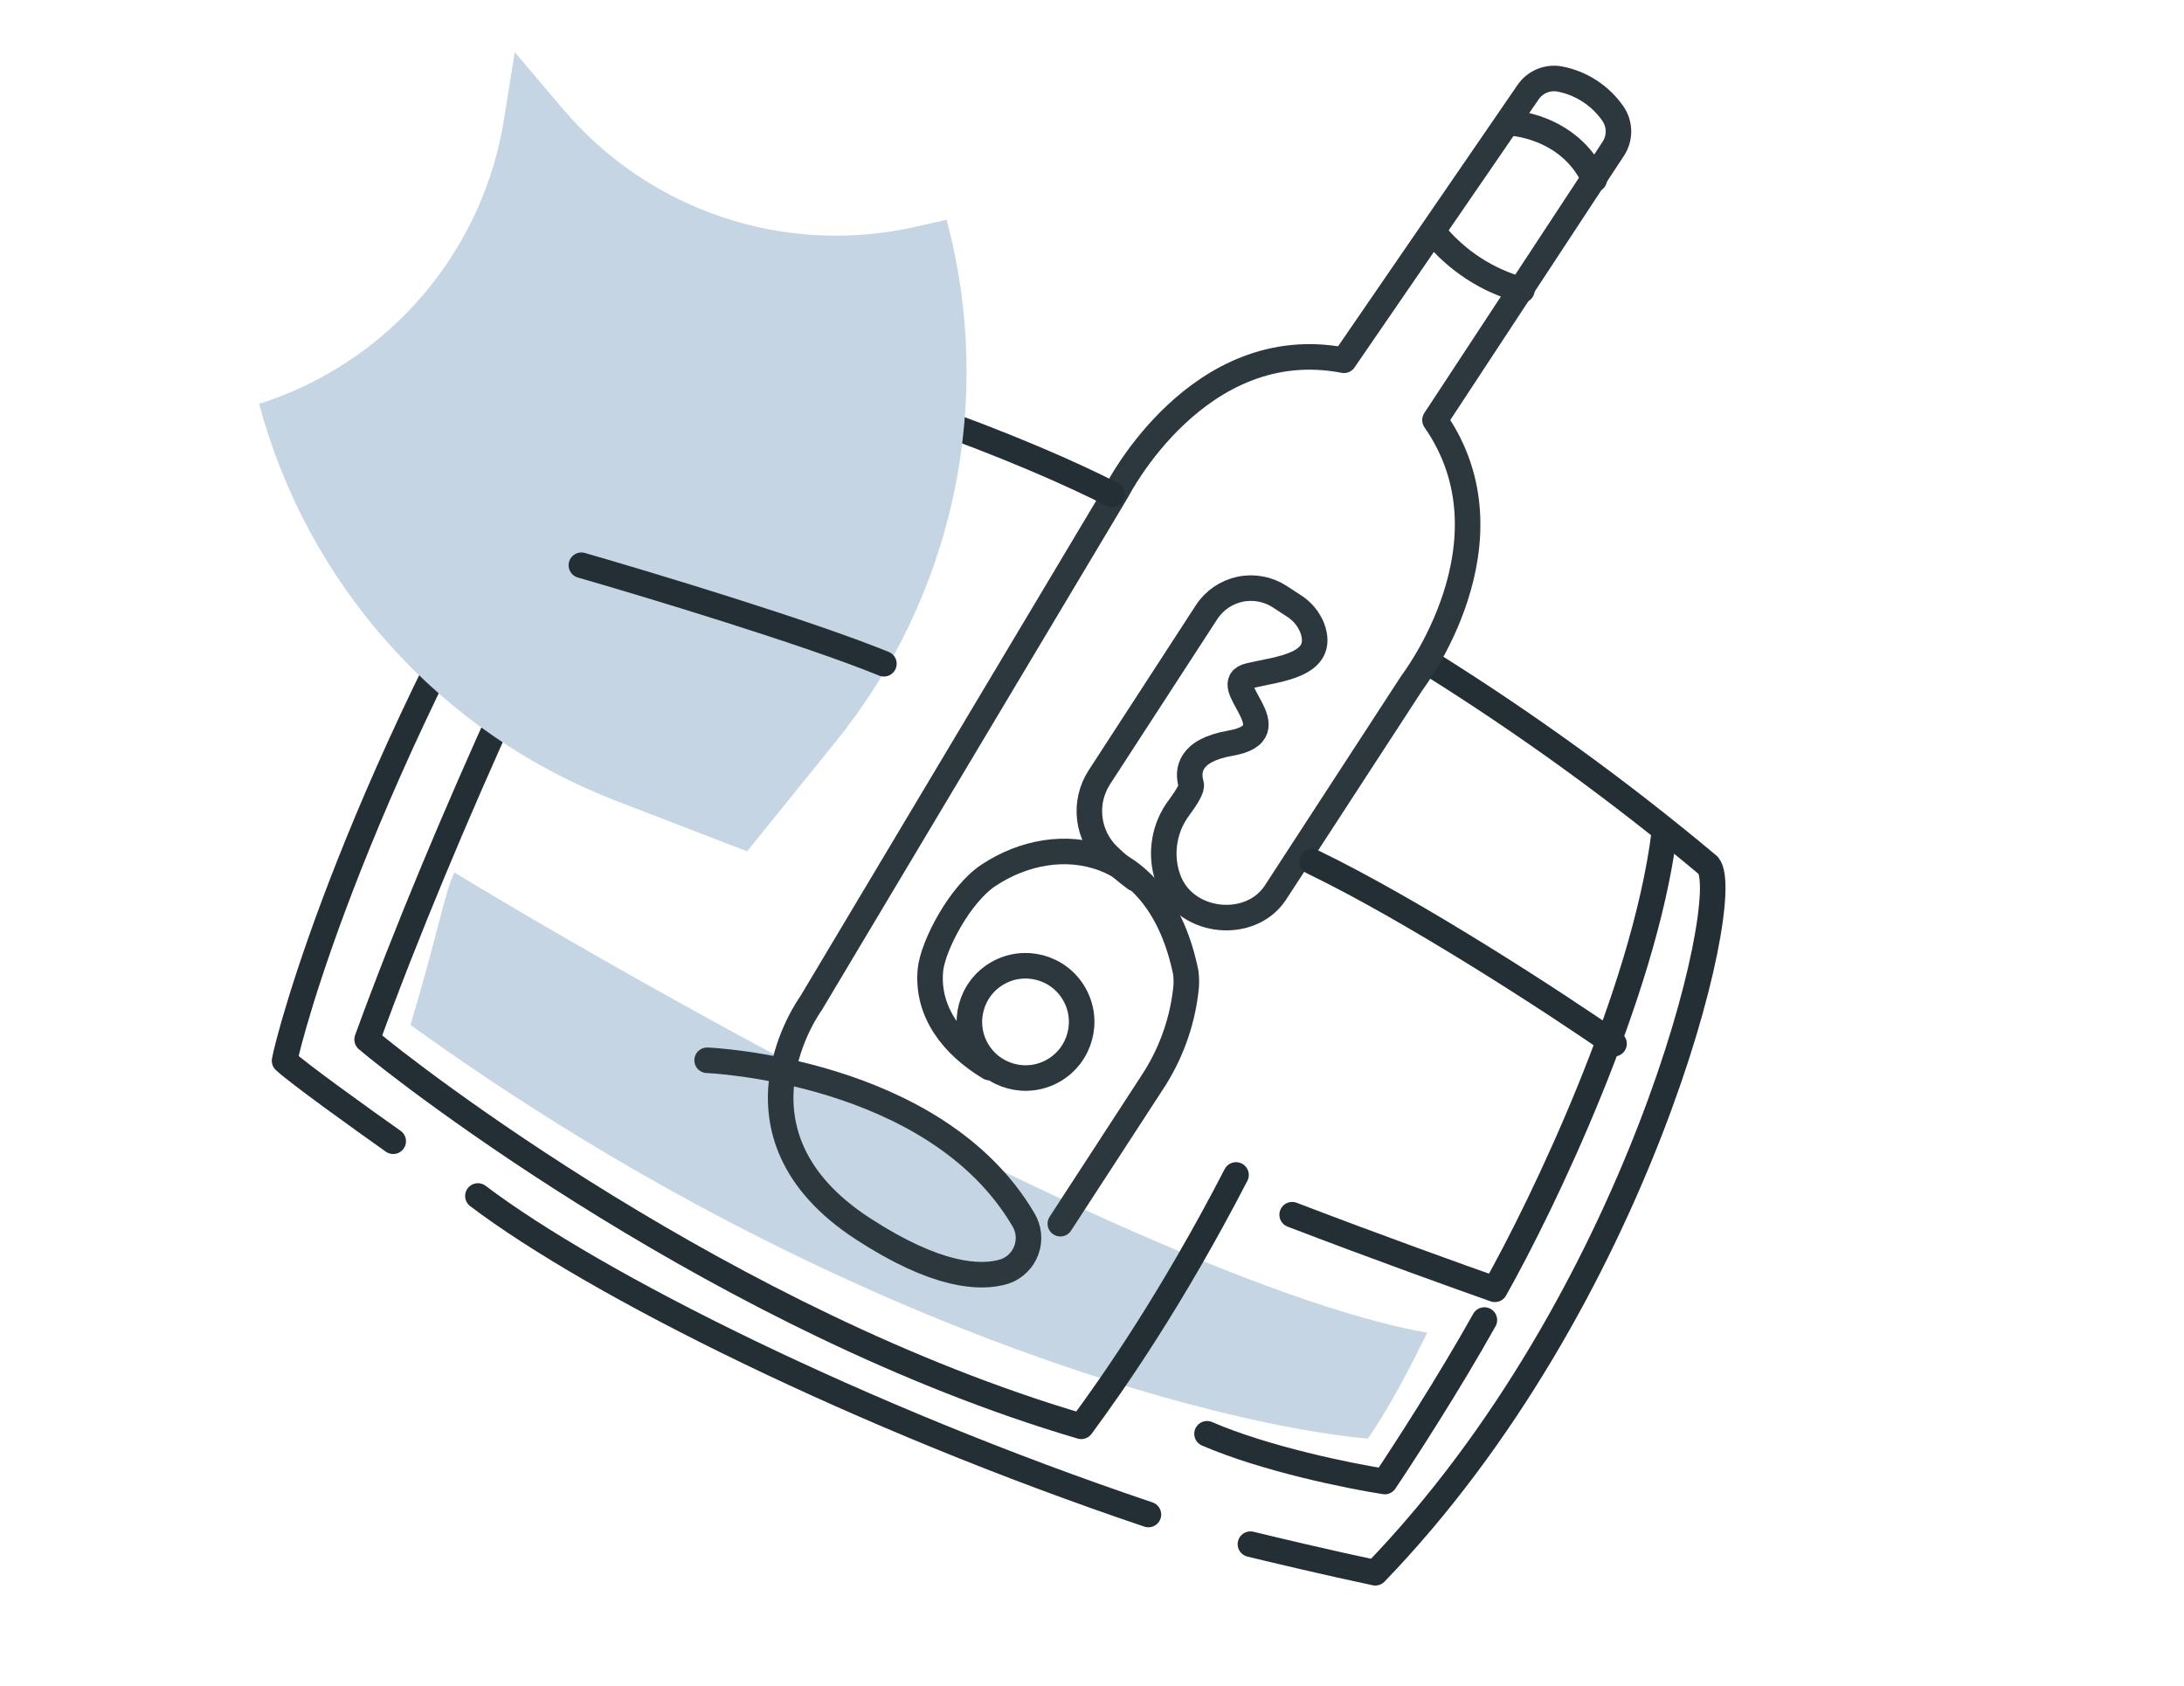 <svg width="171" height="132" viewBox="0 0 171 132" fill="none" xmlns="http://www.w3.org/2000/svg">
<g clip-path="url(#clip0_5746_80533)">
<g style="mix-blend-mode:multiply">
<path d="M111.749 104.351C92.784 100.978 53.067 78.921 35.58 68.314C34.822 69.835 34.407 72.651 32.14 80.251C64.749 103.778 95.693 111.649 107.088 112.643C108.806 110.21 110.416 107.027 111.749 104.351Z" fill="#C5D5E4"/>
</g>
<path d="M97.904 120.906C99.635 121.329 104.012 122.37 107.683 123.146C128.25 101.835 135.87 70.319 133.76 67.766C126.58 61.749 119.283 56.534 112.107 52.035M30.787 89.358C28.378 87.657 23.305 84.016 22.281 83.055C22.579 81.326 27.884 60.72 45.133 32.497C47.058 32.855 49.295 33.443 50.172 33.692C44.674 43.601 34.853 64.6 28.744 81.391C31.907 84.093 56.975 103.527 84.657 111.679C87.218 108.216 91.754 101.708 96.777 91.998" stroke="#242E35" stroke-width="2" stroke-linecap="round" stroke-linejoin="round"/>
<path d="M101.172 95.111C107.733 97.627 114.488 100.053 117.046 100.951C120.795 94.303 128.694 77.865 130.298 65.291" stroke="#242E35" stroke-width="2" stroke-linecap="round" stroke-linejoin="round"/>
<path d="M37.417 93.644C46.651 100.622 67.335 110.971 89.918 118.585" stroke="#242E35" stroke-width="2" stroke-linecap="round" stroke-linejoin="round"/>
<path d="M94.507 112.264C99.082 114.242 105.69 115.579 108.423 116.001C109.873 113.844 113.463 108.294 116.222 103.357" stroke="#242E35" stroke-width="2" stroke-linecap="round" stroke-linejoin="round"/>
<path d="M88.883 68.792C88.145 68.244 87.442 67.65 86.778 67.014C85.969 66.232 85.455 65.193 85.325 64.075C85.194 62.957 85.455 61.828 86.063 60.88L94.473 47.93C95.073 47.01 96.013 46.365 97.088 46.138C98.163 45.911 99.284 46.121 100.204 46.72L101.278 47.421C101.937 47.828 102.449 48.435 102.738 49.154C103.851 52.124 100.057 52.374 97.831 52.907C95.127 53.523 101.279 57.329 96.341 58.19C93.066 58.76 92.962 60.375 93.26 61.398C93.358 61.727 92.889 62.449 92.358 63.182C91.759 63.96 91.362 64.873 91.2 65.841C91.039 66.81 91.118 67.803 91.433 68.733C91.487 68.885 91.548 69.034 91.615 69.18C93.055 72.354 97.89 72.806 99.83 69.939L110.561 53.45C110.561 53.45 119.011 42.451 112.354 32.891L126.299 11.671C126.575 11.261 126.722 10.778 126.72 10.284C126.718 9.79 126.568 9.308 126.289 8.901C125.314 7.493 123.828 6.521 122.149 6.19C121.673 6.097 121.18 6.147 120.733 6.332C120.285 6.518 119.902 6.831 119.632 7.234L105.228 28.209C93.793 25.998 87.483 38.387 87.483 38.387L63.499 78.556C63.499 78.556 56.038 88.717 67.563 96.21C73.309 99.95 76.764 100.154 78.687 99.546C79.076 99.407 79.429 99.184 79.72 98.891C80.012 98.599 80.234 98.245 80.372 97.856C80.509 97.466 80.558 97.051 80.514 96.641C80.471 96.23 80.336 95.834 80.12 95.483C73.195 83.719 55.365 83.018 55.365 83.018" stroke="#2D373E" stroke-width="2" stroke-linecap="round" stroke-linejoin="round"/>
<path d="M83.021 95.814L90.205 84.768C91.608 82.649 92.503 80.235 92.822 77.714C92.902 77.193 92.909 76.662 92.841 76.139C90.776 66.06 82.822 64.942 77.409 68.527C75.149 70.015 73.061 74.031 72.853 75.915C72.523 79.24 74.622 81.875 77.476 83.589" stroke="#2D373E" stroke-width="2" stroke-linecap="round" stroke-linejoin="round"/>
<path d="M118.156 9.614C118.156 9.614 122.817 9.75 124.83 14.048" stroke="#2D373E" stroke-width="2" stroke-linecap="round" stroke-linejoin="round"/>
<path d="M112.283 18.239C114.053 20.412 116.459 21.977 119.163 22.712" stroke="#2D373E" stroke-width="2" stroke-linecap="round" stroke-linejoin="round"/>
<path d="M82.493 83.82C84.595 82.606 85.316 79.918 84.102 77.816C82.888 75.713 80.2 74.993 78.098 76.207C75.995 77.421 75.275 80.109 76.489 82.211C77.703 84.313 80.391 85.034 82.493 83.82Z" stroke="#2D373E" stroke-width="2" stroke-linecap="round" stroke-linejoin="round"/>
<path d="M87.077 38.713C81.023 35.589 65.548 29.227 48.679 26.181" stroke="#242E35" stroke-width="2" stroke-linecap="round" stroke-linejoin="round"/>
<g style="mix-blend-mode:multiply">
<path d="M65.402 58.114L58.495 66.658L48.251 62.709C41.469 60.1 35.399 55.924 30.539 50.521C25.679 45.118 22.167 38.642 20.288 31.621C25.264 30.042 29.698 27.102 33.091 23.136C36.484 19.169 38.7 14.332 39.489 9.172L40.304 4.089L44.105 8.567C47.411 12.465 51.722 15.384 56.569 17.007C61.416 18.63 66.615 18.895 71.603 17.774L74.118 17.209C75.995 24.231 76.184 31.598 74.67 38.708C73.155 45.817 69.979 52.467 65.402 58.114Z" fill="#C5D5E4"/>
</g>
<path d="M126.375 81.721C121.853 78.59 110.791 71.355 102.721 67.459" stroke="#242E35" stroke-width="2" stroke-linecap="round" stroke-linejoin="round"/>
<path d="M45.52 44.258C50.937 45.819 63.258 49.547 69.207 51.971" stroke="#242E35" stroke-width="2" stroke-linecap="round" stroke-linejoin="round"/>
</g>
<defs>
<clipPath id="clip0_5746_80533">
<rect width="171" height="131" fill="white" transform="translate(0 0.5)"/>
</clipPath>
</defs>
</svg>
